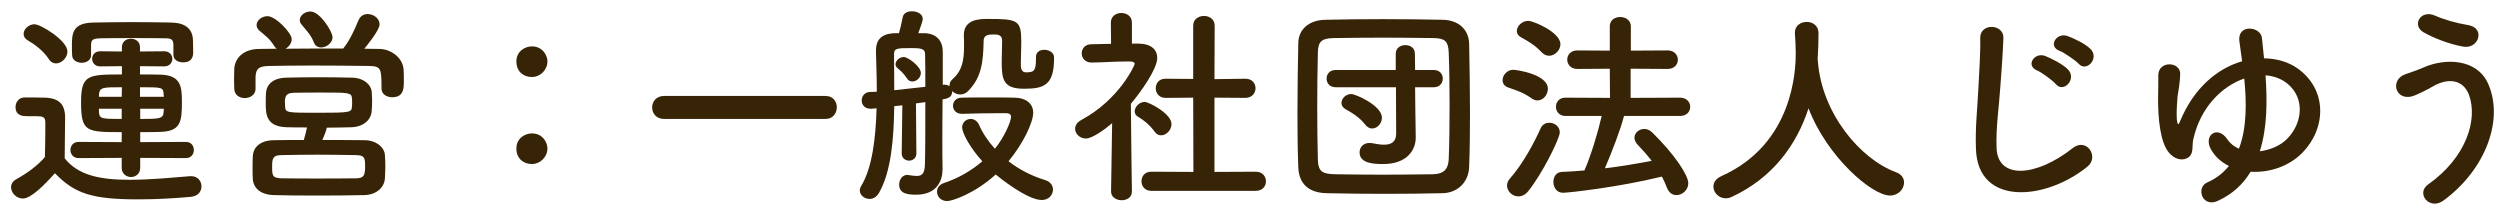 <svg fill="none" height="16" viewBox="0 0 188 16" width="188" xmlns="http://www.w3.org/2000/svg"><g fill="#372305"><path d="m13.04 4.128c0 .368.352.56.72.56.736 0 .768-.512.768-.784 0-.288-.016-.608-.016-.848-.016-.928-.624-1.344-1.648-1.36-.848-.016-1.888-.032-2.928-.032-1.04 0-2.064.016-2.88.032-1.632.016-1.648.848-1.648 1.776 0 .224 0 .464.016.672 0 .384.368.576.72.576s.704-.192.704-.56v-.016-.736c0-.4.096-.512.72-.528.528-.016 1.488-.016 2.448-.016.96 0 1.936 0 2.464.016.448 0 .56.144.56.528v.704zm.944 7.76c.4 0 .592-.304.592-.608s-.192-.608-.592-.608l-3.44.016v-.752c.528 0 1.04 0 1.488-.016 1.552-.048 1.648-.736 1.648-2.24 0-1.12-.048-2-1.552-2.064-.464-.016-1.024-.016-1.6-.016v-.624l1.824.016c.4 0 .608-.288.608-.56 0-.288-.208-.576-.608-.576l-1.824.016v-.32c0-.432-.336-.64-.688-.64-.336 0-.672.208-.672.64v.32l-1.648-.016c-.384 0-.592.288-.592.56 0 .288.208.576.592.576l1.648-.016v.624c-2.544 0-3.072.016-3.072 2.08 0 2.24.384 2.256 3.056 2.256v.752l-3.248-.016c-.4 0-.608.304-.608.608s.208.608.608.608l3.248-.016v.752c0 .448.352.688.704.688.336 0 .688-.24.688-.688v-.752zm-9.776-7.12c.432 0 .864-.432.864-.896 0-.816-2-2.048-2.48-2.048-.432 0-.816.368-.816.72 0 .192.096.368.32.496.448.256 1.152.752 1.568 1.392.144.24.352.336.544.336zm-.08 8.256c1.504 1.552 2.816 1.968 6.288 1.968 1.456 0 2.928-.096 3.936-.192.56-.048.8-.416.8-.784 0-.384-.272-.768-.768-.768-.032 0-.048 0-.08 0-1.216.096-2.96.272-4.56.272-2.224 0-3.872-.336-4.88-1.616 0-1.024.032-2.128.032-3.056 0-1.024-.48-1.472-1.504-1.504-.528-.016-.976-.016-1.552-.016-.432 0-.672.368-.672.72 0 .672.576.688.88.688h.624c.544 0 .736.048.736.464v.656c0 .608-.016 1.232-.032 1.952-.544.64-1.28 1.184-2.144 1.664-.288.16-.4.384-.4.608 0 .432.416.848.88.848.624 0 1.616-1.008 2.416-1.904zm8.192-5.744h-1.792v-.72c1.68 0 1.76 0 1.776.544zm-.016 1.136c-.016.528-.352.528-1.76.528v-.768h1.776zm-3.152-1.136h-1.712v-.112c.032-.608.24-.608 1.728-.608zm0 1.664c-1.552 0-1.664-.016-1.712-.512v-.256h1.712z"/><path d="m25.008 2.8c0-.416-.944-1.936-1.664-1.936-.4 0-.8.288-.8.64 0 .112.032.224.128.336.352.432.704.768.928 1.344.096.272.32.384.544.384.4 0 .864-.336.864-.768zm-5.792 3.872c0-.912 0-.912 0-.912.048-.56.176-.784 1.04-.8.976-.016 2.112-.032 3.28-.032 1.424 0 2.896.016 4.16.032.96.016.992.16.992 1.664v.032c0 .432.4.656.8.656.88 0 .88-.672.88-1.232 0-.288 0-.592-.016-.816-.032-.896-.928-1.568-1.808-1.584-.384 0-.768-.016-1.152-.016.16-.192 1.152-1.376 1.152-1.84 0-.448-.464-.768-.896-.768-.288 0-.56.144-.704.496-.256.64-.688 1.568-1.136 2.096-1.44 0-2.912 0-4.336.016.256-.144.464-.416.464-.72 0-.464-1.2-1.728-1.824-1.728-.432 0-.816.32-.816.672 0 .144.064.288.208.416.432.368.768.592 1.104 1.136.064.096.128.176.208.224-.448 0-.896.016-1.344.016-1.232.016-1.824.752-1.856 1.504 0 .24-.016.512-.016.784 0 .256.016.496.016.704.016.48.4.704.784.704.4 0 .816-.24.816-.688zm5.36 2.928c.64 0 1.264-.016 1.856-.032.912-.032 1.472-.56 1.52-1.216.016-.24.032-.48.032-.736s-.016-.496-.032-.72c-.048-.544-.624-1.04-1.456-1.056-.8-.016-1.712-.032-2.576-.032-.88 0-1.728.016-2.4.032-1.088.032-1.488.592-1.52 1.168-.016.224-.016.48-.016.752 0 .816.016 1.76 1.568 1.808.432.016.96.016 1.536.016-.064.272-.144.624-.24.944-.8 0-1.568 0-2.272.016-1.12.016-1.552.64-1.568 1.216-.016.288-.016.624-.016.96 0 .24 0 .48.016.704.032.704.56 1.216 1.584 1.248 1.008.032 2.08.032 3.2.032 1.136 0 2.336 0 3.584-.032.944-.016 1.536-.592 1.568-1.264.016-.304.032-.608.032-.912s-.016-.592-.032-.848c-.032-.544-.624-1.088-1.488-1.104-1.04-.016-2.144-.016-3.216-.016.144-.32.288-.688.336-.928zm1.888-1.584c-.016.432-.112.464-2.544.464-2.352 0-2.448 0-2.48-.464 0-.112-.016-.208-.016-.304 0-.464.08-.72.656-.736.624-.016 1.392-.016 2.144-.016 1.968 0 2.224 0 2.24.432.016.112.016.224.016.32s0 .192-.016.304zm-5.312 5.392c-.656-.032-.688-.176-.688-.864 0-.576.032-.88.672-.88.88-.016 1.776-.032 2.72-.032.928 0 1.904.016 2.912.032.64.016.688.176.688.864 0 .64-.096.88-.672.88-1.024.016-1.984.016-2.912.016s-1.824 0-2.72-.016z"/><path d="m40 5.792c.608 0 1.168-.512 1.168-1.184 0-.4-.336-1.12-1.168-1.12-.464 0-1.168.32-1.168 1.136 0 .768.544 1.168 1.168 1.168zm0 6.544c.608 0 1.168-.512 1.168-1.184 0-.4-.336-1.12-1.168-1.12-.464 0-1.168.32-1.168 1.136 0 .768.544 1.168 1.168 1.168z"/><path d="m62.08 8.944c.56 0 .848-.432.848-.88 0-.416-.272-.848-.848-.848h-12.144c-.592 0-.896.432-.896.864s.304.864.896.864z"/><path d="m77.904 4.304v.144c0 .912-.176.992-.752.992-.256 0-.384-.192-.384-.512 0-.08 0-.16 0-.24 0-.464.032-.976.032-1.52 0-1.664-.256-1.744-2.496-1.744-.64 0-1.824.016-1.824 1.216v.032c.016.272.016.528.016.768 0 1.12-.144 1.888-.88 2.528-.144.128-.208.272-.208.432v.08c-.096-.064-.224-.112-.384-.112-.016 0-.048 0-.064 0l-.064.016v-2.496c0-.784-.432-1.344-1.328-1.392h-.512c.176-.48.336-.928.336-1.072 0-.368-.416-.576-.816-.576-.32 0-.624.128-.688.432-.128.64-.192.896-.288 1.216h-.384c-.976.064-1.344.528-1.344 1.328v.048c.016.864.064 1.904.064 3.024-.176.016-.352.016-.496.016-.432.016-.64.336-.64.64 0 .32.224.624.656.624h.08c.112-.016.24-.016.384-.032-.064 2.208-.32 4.48-1.168 5.856-.064.112-.096.224-.096.32 0 .352.352.64.736.64.256 0 .512-.128.704-.448.928-1.6 1.12-4.128 1.152-6.528l.608-.064-.048 3.616c0 .352.272.544.56.544.272 0 .544-.192.544-.544l-.032-3.76c.24-.032.48-.064.704-.096 0 1.92 0 3.92-.032 4.704-.016.688-.24.848-.624.848-.16 0-.368-.032-.592-.064-.032 0-.064-.016-.096-.016-.4 0-.624.368-.624.736 0 .704.704.752 1.28.752 1.584 0 1.984-1.088 1.984-1.92 0-.016 0-.032 0-.048-.016-.48-.016-1.408-.016-1.984 0-.512 0-1.824.016-3.216.464-.064.72-.208.72-.592 0-.016 0-.016 0-.032.144.144.368.256.608.256.208 0 .432-.08.624-.288 1.008-1.04 1.104-2.224 1.136-3.728 0-.464.336-.496.784-.496.256 0 .608.016.608.464s-.032 1.04-.032 1.6c0 1.344.128 2.016 1.68 2.016 1.456 0 2.256-.24 2.256-2.256 0-.032 0-.08 0-.112 0-.352-.384-.56-.736-.56-.32 0-.624.16-.624.544zm-3.024 8.816c.256.224 2.368 1.92 3.456 1.92.544 0 .848-.4.848-.784 0-.288-.176-.576-.56-.704-1.056-.32-2-.816-2.784-1.424 1.088-1.312 1.856-2.912 1.856-3.648 0-.72-.576-1.12-1.392-1.136-.608-.016-1.28-.016-1.952-.016s-1.36 0-2.032.016c-.432 0-.656.304-.656.608s.224.608.672.608h.032c.96-.032 1.936-.048 2.768-.048h.528c.256 0 .368.112.368.272 0 .336-.512 1.552-1.216 2.4-.512-.56-.928-1.184-1.2-1.808-.128-.288-.384-.432-.624-.432-.32 0-.64.256-.64.64 0 .384.544 1.472 1.52 2.544-.784.672-1.76 1.264-2.88 1.632-.368.128-.528.384-.528.656 0 .352.272.704.768.704.368 0 2.064-.56 3.648-2zm-5.296-6.592c-.704.08-1.552.176-2.336.256 0-.976-.016-1.904-.016-2.704 0-.432.176-.464 1.248-.464.704 0 1.088.016 1.088.464.016.576.016 1.456.016 2.448zm-.976-.4c.32 0 .64-.288.64-.64 0-.496-.976-1.2-1.28-1.2-.32 0-.624.272-.624.544 0 .096.048.208.16.304.16.128.464.384.704.768.096.16.256.224.4.224z"/><path d="m94.432 14.352c.512 0 .768-.352.768-.72 0-.352-.256-.72-.768-.72l-3.104.016v-5.584l2.32.016c.512 0 .768-.368.768-.72 0-.368-.256-.72-.752-.72h-.016l-2.32.032.016-4.016c0-.496-.4-.736-.8-.736-.416 0-.816.24-.816.736v4l-2.08-.016h-.016c-.48 0-.72.352-.72.72 0 .352.24.72.736.72l2.08-.016.016 5.584-3.168-.016c-.496 0-.736.352-.736.72 0 .352.24.72.736.72zm-7.12-4.176c.4 0 .784-.4.784-.848 0-.784-1.712-1.664-2.016-1.664-.4 0-.752.368-.752.72 0 .144.08.304.256.4.4.224.896.624 1.232 1.104.144.208.32.288.496.288zm-2.192 4.208s-.064-4.096-.08-6.576c.768-.912 1.984-2.624 1.984-3.456 0-.608-.448-1.056-1.376-1.072h-.528v-1.584c0-.48-.4-.72-.8-.72-.384 0-.784.24-.784.72l.016 1.6c-.496.016-.992.016-1.488.032-.48 0-.72.352-.72.688s.256.688.736.688h.016c.992-.016 1.68-.08 2.592-.08h.288c.112 0 .352.016.352.176 0 .096-1.136 2.672-4.016 4.224-.32.176-.464.416-.464.656 0 .384.352.736.816.736s1.408-.672 1.968-1.152l-.08 5.12v.016c0 .432.4.656.8.656.384 0 .768-.208.768-.656z"/><path d="m110.48 12.544c.048-1.216.064-2.608.064-4.048 0-1.744-.032-3.552-.064-5.184-.016-1.12-.832-1.792-1.952-1.824-1.504-.032-3.024-.048-4.528-.048s-2.976.016-4.368.048c-1.2.032-1.984.72-2 1.744-.032 1.568-.064 3.424-.064 5.232 0 1.488.016 2.928.064 4.128.048 1.184.736 1.904 2.128 1.936 1.44.032 2.912.048 4.384.048s2.944-.016 4.352-.048c1.152-.032 1.952-.864 1.984-1.984zm-1.536-.576c-.032.688-.304 1.12-1.2 1.136-1.296.016-2.576.032-3.792.032-1.232 0-2.4-.016-3.504-.032-.992-.016-1.312-.176-1.344-1.088-.032-1.2-.048-2.56-.048-3.952s.016-2.816.048-4.112c.016-.816.272-1.072 1.184-1.088 1.12-.016 2.384-.032 3.696-.032 1.296 0 2.624.016 3.824.032.784.016 1.104.176 1.136 1.088.048 1.232.064 2.608.064 3.984 0 1.376-.016 2.752-.064 4.032zm-3.952-1.936c0 .656-.384.848-.912.848-.272 0-.576-.048-.896-.112-.064-.016-.144-.016-.208-.016-.464 0-.736.336-.736.704 0 .816 1.008.88 1.776.88 1.856 0 2.448-1.12 2.448-1.984 0-.016 0-.016 0-.032l-.032-2.144-.016-1.616h1.408c.448 0 .672-.32.672-.656 0-.32-.224-.64-.672-.64h-1.408l-.016-1.232c0-.432-.352-.64-.72-.64-.352 0-.72.208-.72.64v1.232h-4.528c-.448 0-.672.32-.672.64 0 .336.224.656.672.656h4.544zm-1.808-.368c.384 0 .736-.384.736-.816 0-.912-1.984-1.776-2.304-1.776-.416 0-.736.336-.736.672 0 .192.112.368.352.496.336.176.992.56 1.424 1.12.16.208.352.304.528.304z"/><path d="m126.336 8.72c.512 0 .768-.336.768-.688 0-.336-.256-.688-.768-.688l-3.712.016v-2.192l2.784.016c.512 0 .768-.352.768-.688 0-.352-.256-.704-.768-.704l-2.768.016v-1.824c0-.464-.4-.704-.8-.704s-.784.224-.784.704v1.824l-2.448-.016c-.496 0-.752.352-.752.688 0 .352.256.704.752.704l2.448-.016.016 2.192-3.36-.016c-.464 0-.704.336-.704.688 0 .336.24.688.704.688h2.736c-.288 1.248-.784 2.912-1.296 4.096-.576.048-1.152.096-1.696.112-.432.016-.64.368-.64.752 0 .4.24.816.72.816.384 0 4.096-.4 7.44-1.216.144.272.272.56.384.848.144.384.432.544.704.544.448 0 .896-.384.896-.896 0-.592-1.008-2.144-2.704-3.808-.192-.192-.416-.272-.608-.272-.4 0-.736.304-.736.656 0 .16.064.336.224.512.384.4.736.8 1.072 1.232-1.104.208-2.304.416-3.52.56.56-1.312 1.152-2.848 1.44-3.936zm-9.84-4.528c.432 0 .848-.416.848-.864 0-.912-2.048-1.76-2.416-1.76-.464 0-.864.384-.864.768 0 .176.096.352.336.48.576.32 1.024.576 1.536 1.12.176.176.368.256.56.256zm-.88 3.36c.448 0 .784-.432.784-.88 0-1.088-2.368-1.424-2.608-1.424-.464 0-.8.416-.8.784 0 .224.128.448.416.544.688.24 1.152.384 1.76.816.16.112.304.16.448.16zm-.688 6.816c1.008-1.232 2.368-3.936 2.368-4.416 0-.448-.4-.72-.784-.72-.272 0-.528.128-.656.416-.512 1.152-1.36 2.704-2.32 3.792-.144.16-.208.352-.208.512 0 .432.4.816.848.816.256 0 .528-.112.752-.4z"/><path d="m136.688 4.432c.048-.688.064-1.376.064-1.936 0-.576-.448-.848-.88-.848-.448 0-.896.272-.896.8v.048c.032.48.064 1.024.064 1.504 0 1.2-.144 6.816-5.6 9.248-.416.192-.592.48-.592.784 0 .448.4.88.928.88.144 0 .304-.032.464-.112 3.056-1.424 4.864-3.888 5.76-6.656 1.392 3.648 4.768 6.56 6.128 6.56.64 0 1.056-.496 1.056-.976 0-.32-.176-.624-.624-.784-2.672-.992-5.552-4.4-5.856-8.32 0-.048 0-.096-.016-.128z"/><path d="m156.32 4.8c.592.656 1.584-.432.88-1.12-.4-.4-1.28-.816-1.744-.976-.816-.272-1.472.784-.576 1.12.352.128 1.2.72 1.44.976zm-1.712 1.536c.576.672 1.584-.384.912-1.104-.384-.4-1.264-.848-1.728-1.024-.8-.304-1.488.72-.608 1.088.352.144 1.2.768 1.424 1.04zm2.368 6.192c.912-.736-.064-2.208-1.104-1.392-2.784 2.192-5.632 2.352-5.728.016-.064-1.552.176-3.008.288-4.704.08-1.072.192-2.592.224-3.6.032-1.056-1.776-1.152-1.744.032.032.992-.08 2.56-.128 3.6-.08 1.696-.256 3.056-.192 4.736.144 4.32 5.264 3.856 8.384 1.312z"/><path d="m169.248 12.912c1.392.096 2.896-.4 3.904-1.44 1.776-1.824 1.904-4.752-.432-6.368-.656-.448-1.52-.704-2.464-.72-.064-.56-.112-1.072-.16-1.536-.096-.88-1.856-1.056-1.696.24.064.448.128.96.208 1.52-1.792.512-3.616 1.936-4.688 4.56-.08.208-.144.24-.192.016-.112-.512.032-1.984.032-2 .096-.544.176-1.088.192-1.6.032-.976-1.648-1.04-1.648.08 0 .784 0 .864-.016 1.664-.016 1.68.192 3.376.784 4.112.4.496.944.672 1.376.464.576-.272.368-.912.48-1.392.528-2.448 2.176-4.032 3.84-4.608.176 1.744.208 3.696-.4 5.28-.336-.144-.656-.384-.88-.72-.72-1.056-1.808-.304-1.232.752.32.576.784.976 1.36 1.264-.416.512-.928.928-1.616 1.232-.896.384-.4 1.936.784 1.392 1.12-.512 1.904-1.264 2.464-2.192zm1.12-7.248c.624.048 1.2.256 1.664.64 1.344 1.12 1.088 2.992-.032 4.128-.48.496-1.264.848-2.064.944.576-1.792.56-3.872.432-5.712z"/><path d="m185.216 3.504c1.184.224 1.712-1.392.4-1.616-.88-.144-1.792-.4-2.48-.704-1.12-.512-1.792.736-.88 1.248.672.384 1.824.864 2.96 1.072zm-1.456 11.568c3.2-2.352 4.56-6.144 3.328-8.816-.848-1.84-3.2-1.904-4.832-1.184-.448.192-.96.368-1.376.512-1.168.416-.768 1.984.496 1.664.352-.096 1.232-.544 1.552-.736 1.104-.656 2.304-.592 2.752.656.656 1.856-.224 4.688-3.088 6.704-.944.672.112 1.984 1.168 1.2z"/></g></svg>